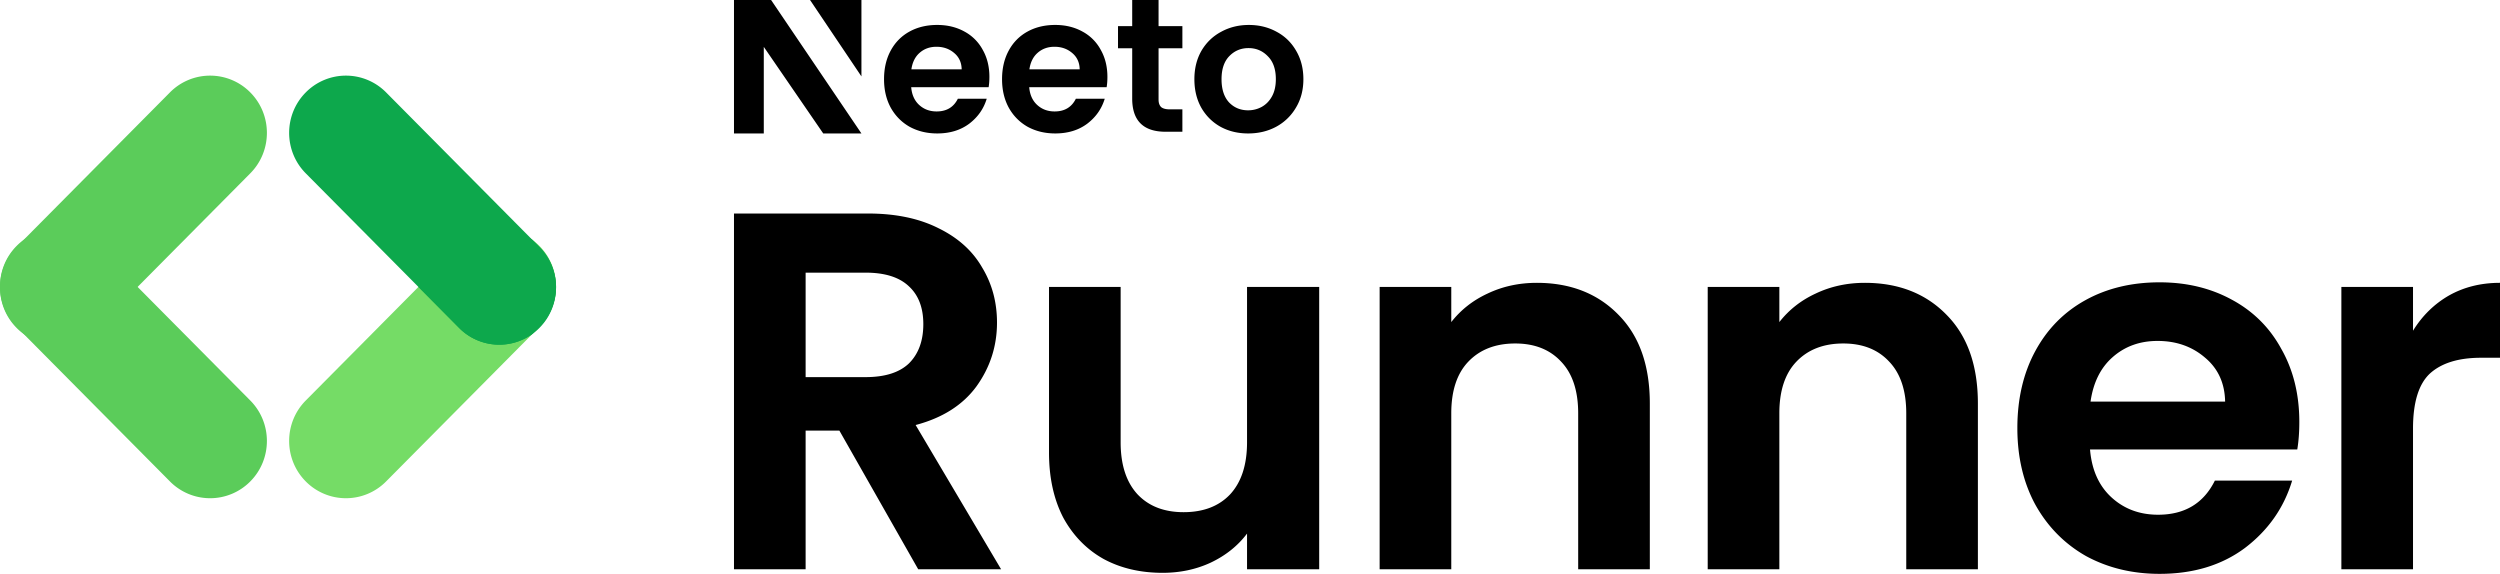 <svg xmlns="http://www.w3.org/2000/svg" width="562" height="129" fill="none" viewBox="0 0 562 129"><path fill="#5BCC5A" d="M56.26 90.03c4.986 5.026 4.986 13.175 0 18.201a12.693 12.693 0 0 1-18.053-.001L3.738 73.484c-4.985-5.026-4.985-13.175 0-18.201a12.694 12.694 0 0 1 18.055 0L56.26 90.03Z"/><path fill="#5BCC5A" d="M56.26 38.97c4.986-5.026 4.986-13.174 0-18.2a12.694 12.694 0 0 0-18.053 0L3.738 55.516c-4.985 5.026-4.985 13.175 0 18.201a12.694 12.694 0 0 0 18.055 0L56.26 38.97Z"/><path fill="#75DC66" d="M68.74 90.03c-4.986 5.026-4.986 13.175 0 18.201a12.693 12.693 0 0 0 18.053-.001l34.467-34.746c4.985-5.026 4.985-13.175 0-18.201a12.693 12.693 0 0 0-18.054 0L68.739 90.03Z"/><path fill="#0DA84C" d="M68.74 38.97c-4.986-5.026-4.986-13.174 0-18.2a12.694 12.694 0 0 1 18.053 0l34.467 34.746c4.985 5.026 4.985 13.175 0 18.201a12.693 12.693 0 0 1-18.054 0L68.739 38.97Z"/><path fill="#0DA84C" d="m94.064 64.502 9.143-9.217a12.694 12.694 0 0 1 16.489-1.345l1.565 1.579A12.878 12.878 0 0 1 125 64.502a12.878 12.878 0 0 1-3.739 8.984l-1.565 1.578a12.694 12.694 0 0 1-16.489-1.345l-9.142-9.217Z"/><path fill="#000" d="M222.417 17.294c0 .852-.057 1.62-.172 2.302h-17.408c.143 1.706.745 3.042 1.805 4.008 1.06.967 2.364 1.45 3.911 1.45 2.236 0 3.826-.952 4.772-2.857h6.49c-.687 2.274-2.006 4.15-3.954 5.628-1.949 1.45-4.342 2.175-7.179 2.175-2.292 0-4.355-.497-6.189-1.492-1.806-1.024-3.224-2.46-4.256-4.307-1.003-1.848-1.504-3.98-1.504-6.396 0-2.444.501-4.59 1.504-6.438 1.003-1.848 2.407-3.27 4.213-4.264 1.805-.995 3.883-1.493 6.232-1.493 2.264 0 4.284.484 6.061 1.45a10.049 10.049 0 0 1 4.17 4.136c1.003 1.763 1.504 3.795 1.504 6.098Zm-6.233-1.706c-.028-1.535-.587-2.757-1.676-3.667-1.089-.938-2.421-1.407-3.998-1.407-1.49 0-2.751.455-3.782 1.364-1.003.881-1.619 2.118-1.848 3.71h11.304ZM248.946 17.294c0 .852-.057 1.62-.172 2.302h-17.408c.143 1.706.745 3.042 1.805 4.008 1.06.967 2.364 1.45 3.912 1.45 2.235 0 3.825-.952 4.771-2.857h6.491c-.688 2.274-2.006 4.15-3.955 5.628-1.949 1.45-4.341 2.175-7.178 2.175-2.293 0-4.356-.497-6.19-1.492-1.805-1.024-3.224-2.46-4.255-4.307-1.003-1.848-1.505-3.98-1.505-6.396 0-2.444.502-4.59 1.505-6.438 1.002-1.848 2.407-3.27 4.212-4.264 1.805-.995 3.883-1.493 6.233-1.493 2.263 0 4.284.484 6.06 1.45a10.037 10.037 0 0 1 4.17 4.136c1.003 1.763 1.504 3.795 1.504 6.098Zm-6.232-1.706c-.029-1.535-.588-2.757-1.677-3.667-1.089-.938-2.421-1.407-3.997-1.407-1.49 0-2.751.455-3.783 1.364-1.003.881-1.619 2.118-1.848 3.71h11.305ZM260.445 10.852v11.53c0 .796.212 1.322.584 1.691.401.341 1.061.512 1.977.512h2.794v5.031h-3.782c-5.072 0-7.499-2.571-7.499-7.46V10.852h-3.191V5.878h3.191V0h5.926v5.878h5.355v4.974h-5.355ZM280.578 30c-2.293 0-4.356-.497-6.19-1.492-1.834-1.024-3.281-2.46-4.342-4.307-1.031-1.848-1.547-3.98-1.547-6.396s.53-4.548 1.59-6.396c1.089-1.847 2.565-3.269 4.428-4.264 1.862-1.023 3.94-1.535 6.233-1.535 2.292 0 4.37.512 6.232 1.535 1.863.995 3.324 2.417 4.385 4.264 1.089 1.848 1.633 3.98 1.633 6.396s-.559 4.548-1.676 6.396a11.378 11.378 0 0 1-4.471 4.307c-1.862.995-3.954 1.492-6.275 1.492Zm0-5.202a6.308 6.308 0 0 0 3.051-.767c.975-.54 1.748-1.336 2.322-2.388.573-1.052.859-2.331.859-3.838 0-2.245-.601-3.965-1.805-5.16-1.175-1.221-2.622-1.833-4.341-1.833-1.72 0-3.167.612-4.342 1.834-1.146 1.194-1.719 2.913-1.719 5.16 0 2.245.559 3.979 1.676 5.201 1.146 1.194 2.579 1.791 4.299 1.791ZM193.65 0h-11.552l11.552 17.176V0ZM165 30V0h8.343l20.307 30h-8.586L171.7 10.534V30H165ZM206.412 127.969l-17.715-31.163h-7.593v31.163H165V48h30.138c6.212 0 11.504 1.108 15.875 3.322 4.371 2.14 7.63 5.08 9.778 8.822 2.224 3.666 3.335 7.79 3.335 12.374 0 5.27-1.533 10.043-4.601 14.32-3.067 4.202-7.63 7.104-13.689 8.708l19.211 32.423h-18.635Zm-25.308-43.192h13.459c4.371 0 7.631-1.032 9.778-3.094 2.147-2.138 3.221-5.079 3.221-8.822 0-3.666-1.074-6.492-3.221-8.478-2.147-2.062-5.407-3.093-9.778-3.093h-13.459v23.486ZM296.554 64.498v63.471h-16.22v-8.02c-2.071 2.75-4.793 4.927-8.167 6.53-3.298 1.528-6.902 2.292-10.813 2.292-4.985 0-9.395-1.031-13.229-3.093-3.834-2.139-6.864-5.232-9.087-9.281-2.148-4.124-3.221-9.012-3.221-14.664V64.498h16.104V99.44c0 5.041 1.265 8.937 3.796 11.686 2.531 2.674 5.982 4.01 10.353 4.01 4.448 0 7.937-1.336 10.468-4.01 2.531-2.749 3.796-6.645 3.796-11.686V64.498h16.22ZM345.457 63.581c7.593 0 13.728 2.406 18.406 7.218 4.678 4.736 7.017 11.38 7.017 19.935v37.235h-16.105V92.911c0-5.041-1.265-8.898-3.796-11.572-2.531-2.75-5.982-4.124-10.353-4.124-4.448 0-7.975 1.375-10.583 4.124-2.531 2.674-3.796 6.53-3.796 11.572v35.058h-16.104V64.498h16.104v7.905c2.147-2.75 4.87-4.888 8.167-6.416 3.375-1.604 7.056-2.406 11.043-2.406ZM419.208 63.581c7.592 0 13.728 2.406 18.405 7.218 4.678 4.736 7.017 11.38 7.017 19.935v37.235h-16.104V92.911c0-5.041-1.265-8.898-3.796-11.572-2.531-2.75-5.982-4.124-10.353-4.124-4.448 0-7.976 1.375-10.583 4.124-2.531 2.674-3.796 6.53-3.796 11.572v35.058h-16.105V64.498h16.105v7.905c2.147-2.75 4.87-4.888 8.167-6.416 3.375-1.604 7.056-2.406 11.043-2.406ZM516.886 94.859c0 2.29-.154 4.353-.46 6.186h-46.588c.383 4.583 1.994 8.173 4.831 10.77 2.838 2.597 6.327 3.895 10.468 3.895 5.982 0 10.238-2.559 12.769-7.676h17.369c-1.84 6.11-5.368 11.151-10.583 15.123-5.214 3.895-11.618 5.843-19.21 5.843-6.135 0-11.656-1.337-16.565-4.01-4.831-2.75-8.627-6.607-11.388-11.571-2.684-4.965-4.026-10.693-4.026-17.186 0-6.568 1.342-12.335 4.026-17.3 2.684-4.964 6.442-8.783 11.273-11.456 4.832-2.674 10.392-4.01 16.68-4.01 6.058 0 11.465 1.298 16.22 3.895 4.831 2.597 8.55 6.301 11.158 11.113 2.684 4.736 4.026 10.197 4.026 16.384Zm-16.68-4.583c-.077-4.125-1.572-7.409-4.486-9.853-2.914-2.52-6.48-3.78-10.698-3.78-3.988 0-7.362 1.221-10.123 3.665-2.684 2.368-4.333 5.69-4.946 9.968h30.253ZM542.445 74.35c2.07-3.36 4.754-5.995 8.052-7.904 3.374-1.91 7.208-2.865 11.503-2.865v16.842h-4.256c-5.062 0-8.896 1.184-11.503 3.552-2.531 2.367-3.796 6.492-3.796 12.373v31.621H526.34V64.498h16.105v9.853Z"/></svg>